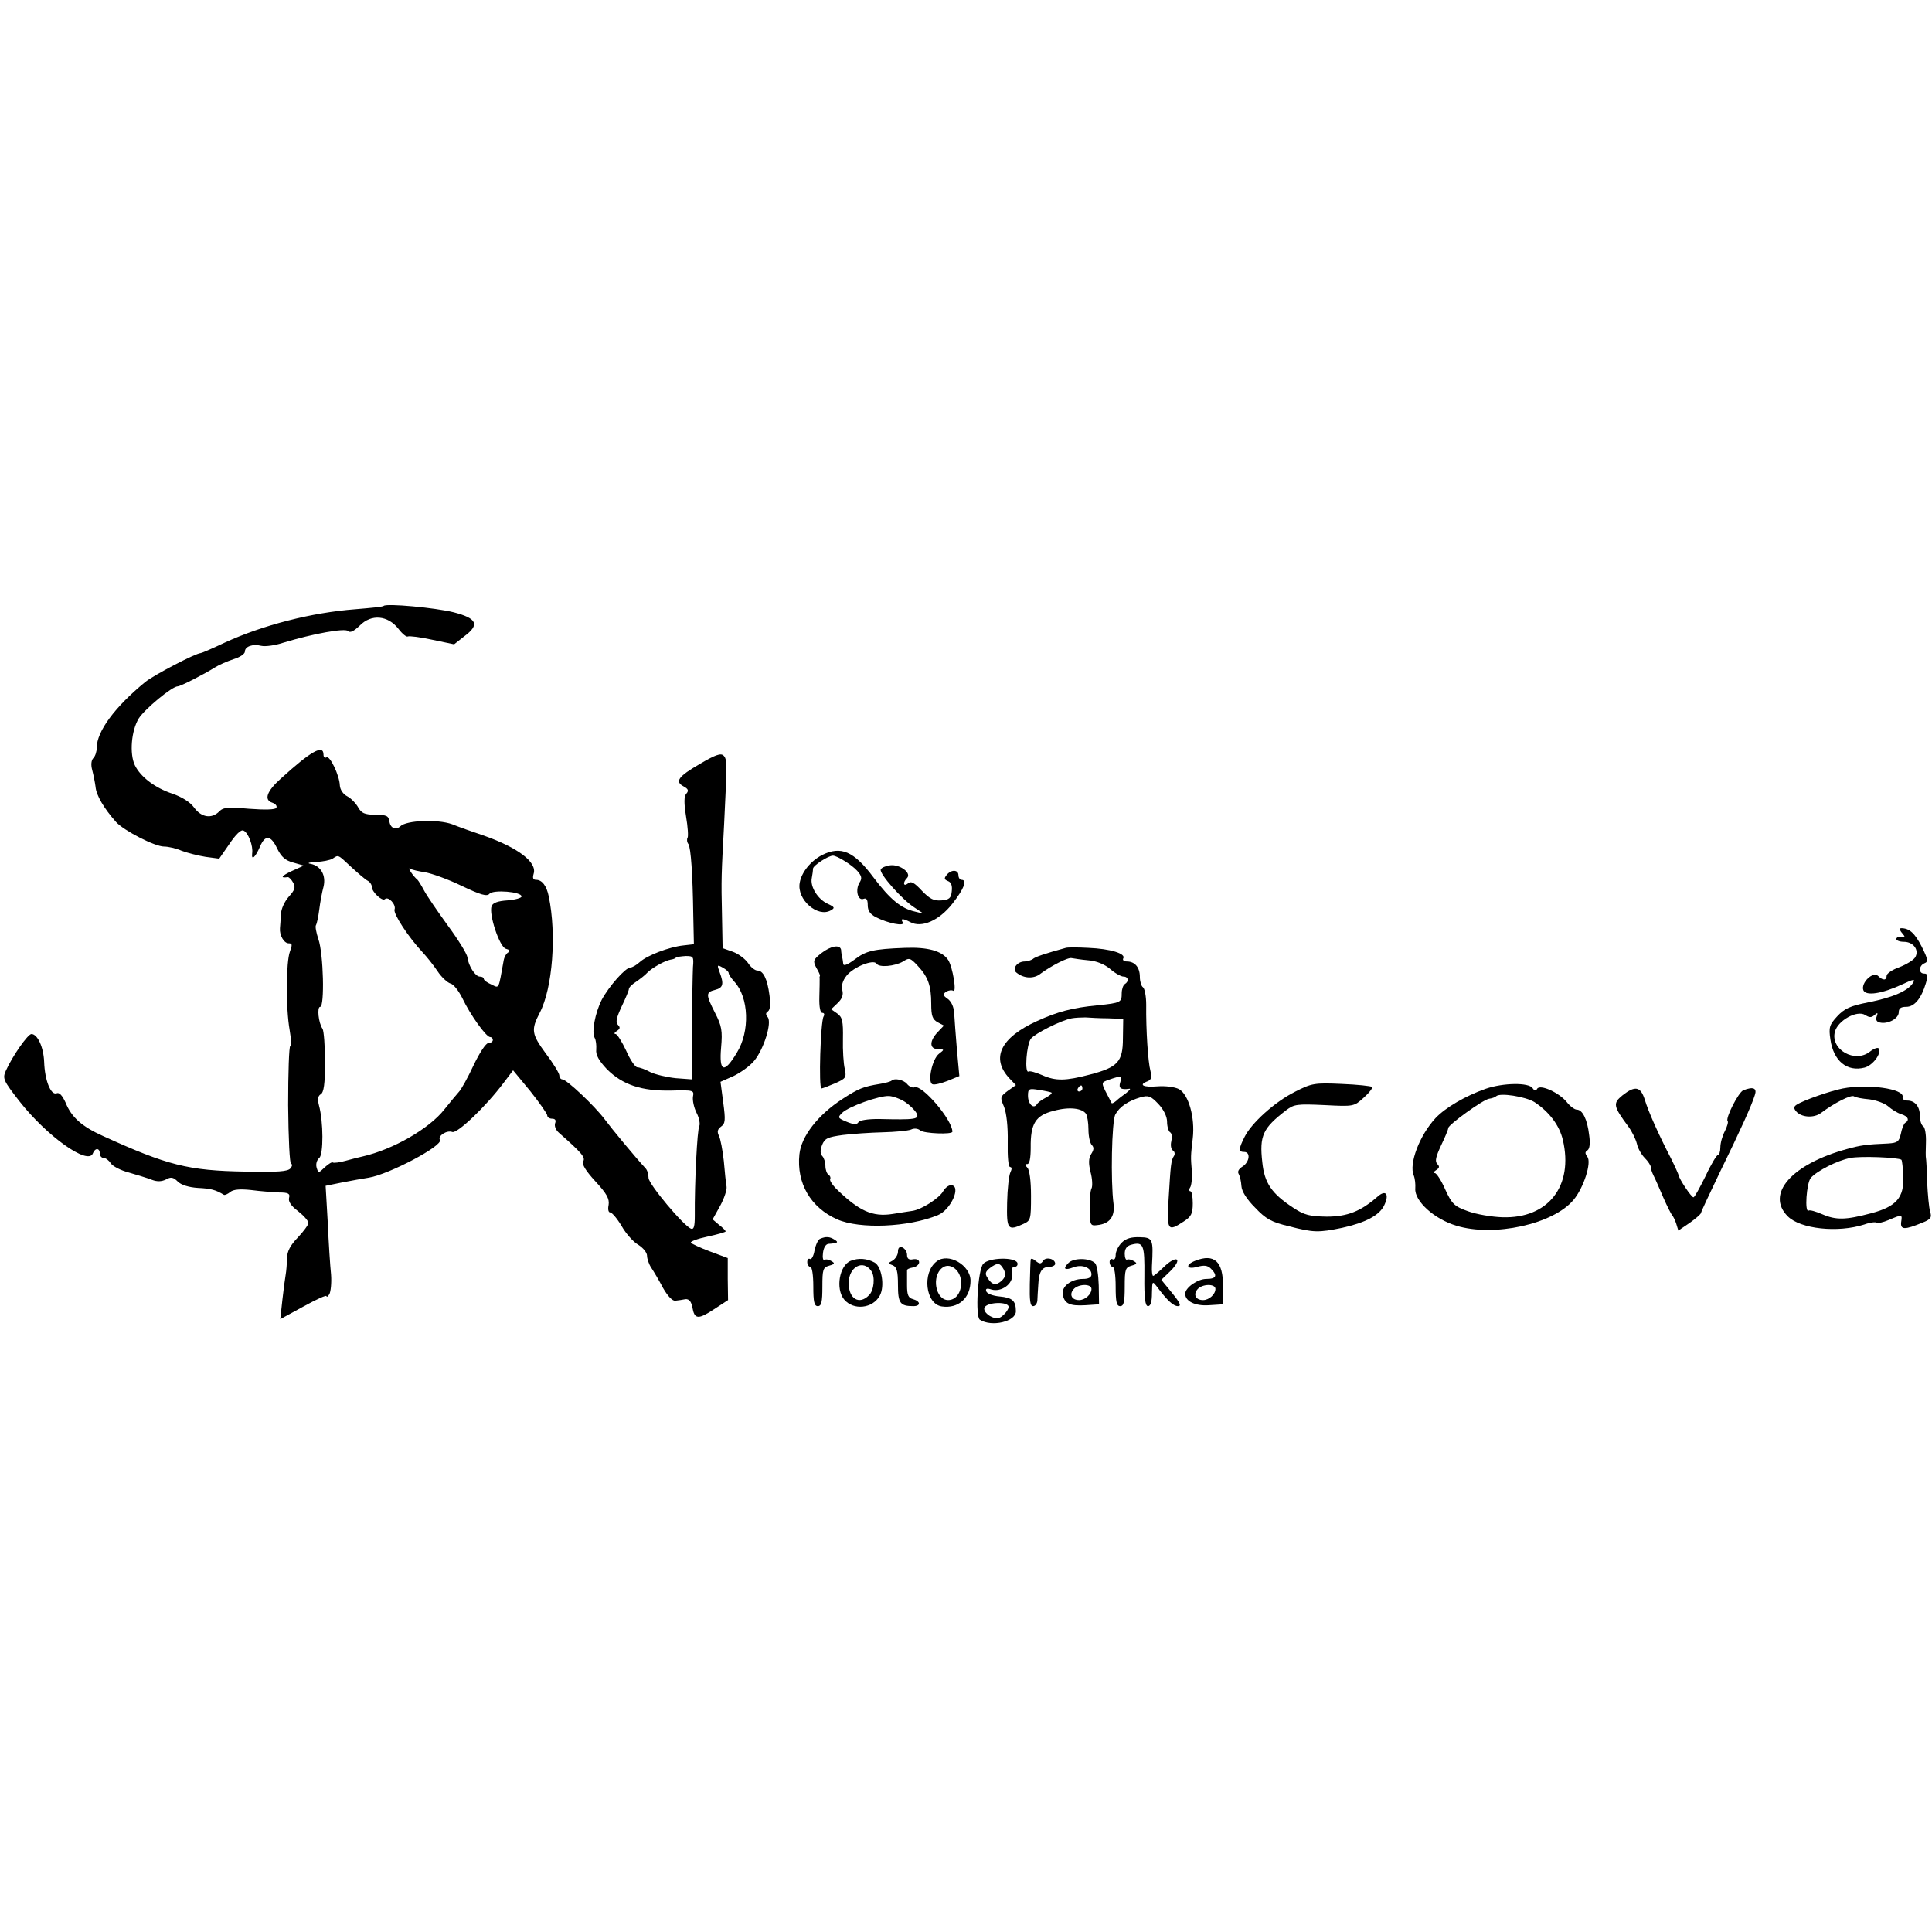 <?xml version="1.0" standalone="no"?>
<!DOCTYPE svg PUBLIC "-//W3C//DTD SVG 20010904//EN"
 "http://www.w3.org/TR/2001/REC-SVG-20010904/DTD/svg10.dtd">
<svg version="1.0" xmlns="http://www.w3.org/2000/svg"
 width="639pt" height="639pt" viewBox="0 0 639 639"
 preserveAspectRatio="xMidYMid meet">
<g transform="translate(0,639) scale(0.1,-0.1)"
fill="#000000" stroke="none">
<path d="M1269 4386 c-2 -3 -45 -7 -94 -11 -144 -11 -305 -52 -433 -111 -40
-19 -75 -34 -78 -34 -16 0 -156 -73 -184 -96 -100 -82 -160 -163 -160 -217 0
-13 -5 -28 -11 -34 -7 -7 -9 -22 -4 -40 4 -15 9 -40 11 -55 2 -28 28 -72 68
-117 27 -29 128 -81 159 -81 14 0 40 -6 58 -14 19 -7 54 -16 79 -20 l45 -6 34
49 c20 30 38 48 46 44 16 -6 33 -51 29 -76 -3 -25 11 -12 26 23 17 40 36 38
57 -7 14 -28 27 -39 53 -46 l35 -10 -40 -18 c-34 -16 -40 -24 -13 -20 4 0 12
-8 18 -19 8 -15 5 -24 -15 -46 -14 -16 -25 -40 -26 -58 -1 -17 -2 -38 -3 -46
-2 -23 13 -50 29 -50 12 0 12 -5 4 -27 -13 -34 -14 -187 -1 -260 5 -29 6 -53
2 -53 -4 0 -7 -88 -7 -195 1 -111 5 -195 10 -195 5 0 4 -6 -2 -14 -9 -11 -42
-13 -149 -11 -190 3 -259 21 -472 118 -69 31 -104 62 -123 110 -11 24 -21 35
-30 31 -19 -7 -39 43 -41 104 -2 49 -22 92 -42 92 -12 0 -63 -73 -85 -122 -11
-25 -8 -32 45 -100 91 -116 227 -213 243 -173 7 19 23 19 23 0 0 -8 6 -15 13
-15 7 0 17 -8 23 -17 6 -10 33 -24 60 -31 27 -8 61 -18 76 -24 18 -7 33 -6 47
1 16 9 24 8 39 -7 11 -11 36 -19 67 -21 42 -2 58 -6 86 -23 3 -1 13 3 21 10
10 8 32 10 69 6 30 -4 71 -7 92 -8 31 0 37 -4 33 -18 -3 -12 7 -27 30 -44 19
-15 34 -32 34 -39 0 -6 -16 -28 -35 -48 -25 -26 -35 -45 -36 -69 0 -18 -2 -42
-4 -53 -2 -11 -7 -48 -11 -84 l-7 -64 77 42 c42 23 76 39 76 34 0 -4 4 -2 9 6
5 8 8 38 6 65 -3 28 -8 106 -11 173 l-7 121 54 11 c30 6 70 13 89 16 67 11
247 106 235 125 -8 13 23 33 41 26 16 -6 110 83 170 163 l31 41 57 -69 c31
-39 56 -75 56 -80 0 -6 7 -11 16 -11 10 0 14 -5 10 -15 -3 -9 2 -22 12 -31 75
-66 89 -82 81 -95 -5 -10 8 -31 40 -66 38 -41 47 -58 44 -78 -3 -14 -1 -25 5
-25 6 0 23 -20 38 -45 14 -25 39 -53 55 -62 16 -10 29 -26 29 -36 0 -10 6 -28
14 -40 8 -12 26 -42 39 -67 16 -28 32 -44 41 -42 9 1 24 3 33 5 12 1 19 -7 23
-27 7 -40 19 -41 72 -6 l46 30 -1 70 0 69 -59 22 c-32 12 -60 25 -63 29 -2 4
22 13 55 20 33 7 60 15 60 17 0 3 -10 13 -22 22 l-21 18 25 45 c13 24 23 53
21 64 -2 10 -6 48 -9 84 -4 36 -11 73 -16 83 -7 14 -5 22 7 31 14 10 15 21 7
80 l-9 68 43 19 c23 11 54 33 68 50 32 38 60 127 45 145 -7 8 -7 14 1 19 7 5
9 23 5 53 -7 55 -21 82 -40 82 -8 0 -22 11 -31 25 -9 13 -31 30 -50 37 l-34
12 -2 106 c-3 125 -2 137 7 305 10 203 10 214 -2 226 -9 9 -28 2 -77 -27 -73
-42 -85 -59 -55 -75 15 -8 18 -14 9 -24 -8 -9 -8 -31 -1 -75 6 -35 8 -67 5
-71 -3 -5 -2 -15 3 -21 8 -14 14 -96 16 -237 l2 -94 -35 -4 c-47 -5 -120 -33
-144 -55 -11 -10 -25 -18 -31 -18 -16 0 -71 -62 -95 -107 -22 -44 -34 -108
-23 -126 4 -7 6 -24 5 -38 -2 -18 8 -36 35 -65 52 -52 115 -73 213 -71 74 2
76 1 72 -20 -2 -12 3 -36 12 -54 9 -17 12 -37 9 -43 -7 -10 -16 -191 -15 -298
0 -33 -3 -45 -12 -42 -25 9 -141 148 -141 168 0 12 -4 26 -10 32 -36 39 -112
131 -135 162 -33 44 -126 132 -140 132 -5 0 -10 6 -10 13 0 7 -20 40 -45 73
-47 64 -49 78 -20 134 43 82 56 260 30 385 -7 35 -22 55 -42 55 -10 0 -12 6
-8 20 12 38 -51 86 -164 126 -36 12 -84 29 -106 38 -48 17 -151 13 -171 -7
-15 -14 -33 -6 -36 16 -3 19 -9 22 -47 22 -35 1 -45 5 -56 24 -7 13 -23 30
-36 37 -14 7 -24 22 -25 36 -1 33 -33 100 -44 93 -6 -3 -10 1 -10 9 0 35 -41
12 -141 -79 -47 -42 -57 -71 -28 -80 11 -4 16 -11 13 -17 -4 -6 -37 -7 -90 -3
-69 6 -86 5 -99 -9 -25 -25 -59 -20 -83 13 -13 18 -40 35 -72 46 -57 19 -105
55 -124 94 -18 38 -12 114 13 155 20 31 110 106 129 106 9 0 87 40 122 62 14
9 42 21 63 28 20 6 37 17 37 25 0 17 26 26 54 19 13 -3 45 1 72 10 102 31 205
49 215 39 7 -7 19 -1 39 18 38 39 93 34 128 -11 13 -17 27 -28 31 -25 5 2 41
-2 81 -11 l72 -15 33 26 c53 39 43 60 -35 80 -60 15 -222 30 -231 21z m-108
-863 c23 -21 47 -42 55 -46 8 -4 14 -14 14 -21 0 -16 34 -48 43 -40 11 11 38
-18 32 -34 -5 -14 46 -92 93 -142 13 -14 35 -41 49 -62 13 -20 33 -38 43 -41
10 -2 27 -24 39 -48 26 -55 79 -129 92 -129 5 0 9 -4 9 -10 0 -5 -7 -10 -15
-10 -8 0 -29 -32 -49 -74 -19 -41 -41 -80 -48 -87 -7 -8 -29 -34 -48 -58 -50
-64 -170 -133 -271 -156 -9 -2 -34 -8 -55 -14 -21 -6 -40 -8 -43 -6 -2 3 -14
-4 -26 -15 -22 -21 -22 -21 -28 -1 -3 11 1 25 9 31 14 12 14 119 -1 174 -5 20
-4 31 6 37 10 6 14 34 14 106 0 54 -4 103 -8 110 -14 20 -19 73 -8 73 15 0 11
176 -6 224 -7 21 -11 42 -8 46 3 5 8 28 11 52 3 24 9 57 14 75 9 37 -8 69 -43
76 -13 2 -5 5 18 6 22 1 47 6 55 11 20 13 16 15 61 -27z m245 -18 c22 -4 76
-23 121 -45 63 -30 84 -36 92 -26 12 14 106 7 106 -9 0 -5 -21 -11 -47 -13
-31 -2 -48 -8 -52 -19 -10 -26 26 -135 47 -141 12 -3 15 -7 8 -12 -6 -3 -13
-15 -15 -26 -18 -99 -14 -93 -41 -80 -14 6 -25 14 -25 19 0 4 -6 7 -13 7 -15
0 -38 36 -41 64 -2 12 -31 59 -65 105 -34 47 -69 98 -78 115 -9 17 -19 33 -22
36 -14 11 -35 43 -25 37 7 -4 29 -9 50 -12z m886 -313 c-1 -20 -3 -112 -3
-204 l0 -168 -54 4 c-29 3 -67 12 -84 20 -16 9 -36 16 -43 16 -7 0 -24 25 -37
55 -14 30 -30 55 -35 55 -6 0 -4 5 4 10 11 7 12 12 4 20 -9 9 -5 24 12 61 13
27 24 53 24 58 0 5 11 16 24 24 13 9 30 22 37 30 17 17 59 40 77 43 8 1 16 4
18 7 2 2 17 4 32 5 25 0 27 -2 24 -36z m118 -20 c0 -5 9 -18 19 -29 48 -52 52
-164 8 -235 -42 -70 -59 -64 -52 17 5 56 2 72 -20 115 -31 61 -31 68 0 76 27
7 30 19 15 59 -9 24 -8 25 10 15 11 -6 20 -14 20 -18z"/>
<path d="M2719 3562 c-38 -20 -68 -57 -74 -92 -10 -55 59 -116 103 -91 14 8
13 11 -11 22 -32 15 -58 56 -52 85 2 10 4 25 4 31 1 11 51 43 66 43 13 0 62
-30 80 -50 15 -17 17 -25 8 -39 -15 -24 -6 -61 13 -54 10 4 14 -3 14 -21 0
-18 8 -30 28 -40 39 -20 96 -31 88 -17 -9 14 0 14 25 1 37 -20 95 5 139 61 39
50 50 79 30 79 -5 0 -10 7 -10 15 0 19 -24 20 -39 1 -9 -11 -8 -15 4 -20 11
-4 15 -15 13 -33 -2 -23 -8 -29 -34 -31 -25 -2 -38 4 -65 32 -25 27 -36 33
-46 24 -15 -12 -18 3 -3 18 16 16 -23 46 -56 42 -15 -2 -29 -8 -31 -14 -5 -14
72 -101 112 -126 l30 -20 -29 7 c-45 10 -82 40 -137 113 -65 87 -108 105 -170
74z"/>
<path d="M6291 3304 c11 -13 11 -15 -2 -12 -8 1 -15 -1 -17 -7 -1 -5 10 -10
25 -10 32 0 52 -28 37 -52 -6 -9 -29 -23 -52 -32 -23 -8 -42 -21 -42 -28 0
-16 -12 -17 -28 -1 -17 17 -58 -23 -49 -47 8 -20 61 -12 128 19 38 18 45 19
36 5 -16 -26 -66 -48 -147 -64 -61 -12 -80 -21 -104 -47 -25 -27 -28 -36 -22
-76 10 -71 55 -108 113 -93 27 7 57 47 47 63 -3 5 -16 0 -29 -10 -50 -40 -132
7 -116 66 10 37 73 72 100 55 14 -9 21 -9 31 0 10 9 12 8 7 -5 -4 -11 0 -18
11 -20 26 -6 62 13 62 34 0 13 7 18 25 18 27 0 50 28 65 79 7 24 6 31 -6 31
-19 0 -18 26 1 34 13 5 12 13 -9 55 -23 45 -41 61 -68 61 -6 0 -5 -7 3 -16z"/>
<path d="M2716 3237 c-26 -21 -28 -25 -16 -48 8 -13 13 -25 12 -26 -1 -2 -2
-6 -1 -10 0 -5 0 -32 -1 -60 -1 -34 3 -53 10 -53 6 0 8 -5 4 -12 -10 -16 -17
-238 -7 -238 3 0 24 8 45 17 36 16 38 19 32 48 -4 16 -7 61 -6 99 1 59 -2 72
-19 84 l-20 14 21 20 c15 14 20 27 16 43 -4 14 1 32 14 48 23 29 89 55 99 40
8 -14 61 -9 88 7 20 13 24 12 48 -14 35 -37 45 -67 45 -126 0 -40 4 -51 21
-61 l21 -11 -21 -22 c-28 -30 -27 -56 2 -56 21 -1 21 -1 3 -15 -23 -17 -39
-94 -22 -101 7 -3 29 3 50 11 l39 16 -8 87 c-4 48 -8 102 -9 120 -1 21 -9 39
-21 48 -17 12 -18 16 -5 24 8 5 18 6 23 3 12 -7 -2 79 -17 102 -20 30 -68 43
-143 40 -106 -4 -129 -10 -167 -39 -23 -17 -36 -22 -37 -14 -1 7 -2 18 -4 23
-1 6 -3 16 -3 23 -3 19 -34 14 -66 -11z"/>
<path d="M3525 3255 c-69 -19 -102 -30 -109 -37 -6 -4 -18 -8 -27 -8 -25 0
-43 -25 -27 -37 25 -20 58 -21 80 -3 34 25 91 55 103 51 6 -1 30 -5 53 -7 28
-2 55 -13 74 -29 16 -14 36 -25 44 -25 16 0 19 -16 4 -25 -5 -3 -10 -17 -10
-30 0 -30 -2 -32 -80 -40 -83 -8 -132 -21 -200 -52 -121 -55 -154 -123 -91
-190 l21 -22 -27 -19 c-25 -19 -26 -21 -12 -53 8 -21 13 -65 12 -116 -1 -49 2
-83 8 -83 6 0 6 -7 1 -17 -5 -10 -10 -55 -11 -100 -2 -90 2 -95 54 -71 24 11
25 15 25 93 0 50 -5 86 -12 93 -9 9 -9 12 0 12 7 0 11 19 11 54 -1 80 16 107
76 122 51 14 94 9 107 -10 4 -6 8 -29 8 -52 0 -22 5 -45 11 -51 8 -8 7 -16 -2
-30 -9 -15 -9 -31 -2 -60 6 -22 7 -47 3 -54 -4 -8 -7 -39 -6 -69 1 -52 2 -55
25 -52 41 4 59 28 54 70 -10 75 -6 274 6 296 14 26 43 45 84 57 26 7 33 4 58
-22 18 -19 29 -42 29 -59 0 -16 5 -32 10 -35 6 -3 7 -17 4 -30 -3 -12 -1 -26
5 -30 6 -3 8 -12 4 -18 -10 -15 -11 -28 -18 -144 -6 -103 -3 -108 50 -73 25
16 30 26 30 60 0 22 -3 40 -8 40 -4 0 -5 6 -1 12 5 7 7 31 6 53 -4 50 -4 50 3
110 8 69 -14 146 -46 163 -14 7 -44 11 -71 9 -47 -4 -64 5 -32 17 12 5 14 13
9 34 -8 29 -15 136 -14 219 0 28 -5 54 -11 58 -5 3 -10 19 -10 34 0 31 -16 51
-43 51 -10 0 -15 5 -12 10 10 16 -43 32 -115 35 -36 2 -69 2 -75 0z m140 -233
l50 -2 -1 -64 c0 -78 -17 -96 -109 -120 -80 -21 -113 -22 -158 -2 -21 9 -41
15 -45 12 -14 -8 -7 91 8 109 15 18 101 61 135 67 11 2 31 3 45 3 14 -1 48 -3
75 -3z m40 -212 c-6 -19 2 -25 30 -21 6 1 1 -5 -10 -14 -11 -8 -26 -19 -33
-26 -7 -6 -14 -9 -15 -8 -38 73 -38 67 -9 78 40 14 44 13 37 -9z m-125 -20 c0
-5 -5 -10 -11 -10 -5 0 -7 5 -4 10 3 6 8 10 11 10 2 0 4 -4 4 -10z m-102 -14
c2 -3 -7 -10 -20 -17 -12 -6 -26 -16 -29 -22 -11 -16 -29 2 -29 29 0 23 3 25
37 19 20 -3 39 -7 41 -9z"/>
<path d="M2949 2816 c-3 -3 -20 -8 -39 -11 -55 -9 -70 -15 -124 -50 -80 -52
-136 -123 -142 -183 -10 -95 37 -176 125 -215 75 -33 236 -26 333 14 44 18 79
99 43 99 -8 0 -19 -9 -25 -19 -12 -23 -72 -62 -103 -66 -12 -2 -41 -6 -64 -10
-68 -11 -113 10 -190 86 -12 13 -20 26 -17 30 2 4 0 10 -6 14 -5 3 -10 16 -10
29 0 12 -5 27 -10 32 -7 7 -8 19 -1 37 9 22 18 26 68 33 32 4 92 8 133 9 41 1
83 5 93 9 10 5 23 4 31 -3 12 -10 106 -14 106 -4 0 39 -100 156 -125 147 -6
-3 -18 2 -25 11 -12 14 -41 20 -51 11z m45 -71 c15 -10 31 -26 37 -36 11 -21
-1 -23 -125 -20 -36 0 -63 -4 -67 -11 -5 -8 -15 -8 -39 2 -29 12 -30 14 -15
29 21 21 124 58 156 56 14 -1 38 -10 53 -20z"/>
<path d="M4283 2779 c-66 -33 -144 -103 -167 -150 -20 -40 -20 -49 -1 -49 22
0 18 -33 -5 -48 -13 -8 -18 -17 -13 -25 4 -7 8 -24 9 -40 1 -17 17 -43 45 -71
36 -38 54 -48 113 -62 81 -21 97 -21 175 -5 77 17 123 41 139 74 18 37 6 54
-22 29 -55 -48 -99 -66 -168 -66 -56 1 -74 5 -110 29 -72 47 -96 82 -103 151
-10 88 2 113 79 172 26 20 37 21 126 17 98 -5 98 -5 131 25 18 16 30 32 27 35
-3 3 -49 8 -101 10 -90 4 -99 2 -154 -26z"/>
<path d="M4914 2789 c-66 -23 -133 -62 -166 -97 -53 -57 -89 -152 -72 -190 4
-10 6 -29 5 -43 -3 -41 62 -101 136 -123 124 -38 320 5 387 85 34 40 61 125
46 143 -8 11 -8 16 0 21 8 5 10 24 6 51 -6 52 -22 84 -41 84 -7 0 -22 11 -33
25 -25 31 -88 60 -98 44 -4 -8 -9 -7 -15 2 -12 19 -97 18 -155 -2z m161 -44
c50 -33 83 -78 94 -125 36 -152 -48 -261 -200 -256 -35 1 -87 10 -114 20 -45
16 -53 24 -75 72 -13 30 -29 54 -34 54 -6 0 -4 5 4 10 11 7 12 12 4 20 -9 9
-5 24 12 61 13 27 24 53 24 58 0 11 115 94 135 97 9 1 20 5 23 8 12 13 98 -1
127 -19z"/>
<path d="M6095 2790 c-41 -8 -130 -39 -153 -54 -9 -6 -10 -11 -2 -21 17 -21
59 -24 83 -6 44 33 99 61 109 55 5 -4 28 -8 51 -10 23 -3 50 -13 62 -23 11
-10 30 -22 43 -26 23 -7 29 -20 13 -29 -4 -3 -11 -19 -14 -36 -6 -26 -11 -30
-42 -32 -73 -3 -91 -6 -135 -18 -184 -50 -271 -149 -197 -223 42 -42 166 -55
253 -27 19 7 38 9 41 6 3 -3 21 1 40 9 45 19 45 19 41 -7 -3 -26 12 -26 70 -2
28 11 32 17 26 36 -4 13 -8 57 -10 98 -1 41 -3 77 -4 80 -1 3 -1 26 0 51 1 26
-3 50 -9 54 -6 3 -11 19 -11 34 0 31 -16 51 -42 51 -10 0 -17 5 -15 12 5 27
-115 44 -198 28z m194 -236 c2 -2 5 -27 6 -55 3 -70 -23 -100 -107 -122 -83
-22 -115 -23 -161 -3 -21 9 -41 15 -45 12 -14 -8 -7 91 7 108 20 23 88 58 131
66 32 7 160 2 169 -6z"/>
<path d="M5366 2767 c-32 -26 -30 -36 19 -102 12 -16 25 -42 29 -58 3 -15 15
-36 26 -47 11 -11 20 -25 20 -30 0 -6 4 -18 9 -28 5 -9 19 -42 32 -72 13 -30
27 -57 30 -60 3 -3 9 -15 13 -27 l7 -23 37 25 c20 14 37 29 38 33 0 4 28 63
61 132 70 143 107 225 117 258 8 23 -5 29 -38 16 -16 -6 -60 -93 -52 -102 3
-2 -1 -17 -9 -33 -8 -15 -15 -39 -15 -54 0 -14 -4 -25 -8 -25 -4 0 -23 -31
-41 -70 -19 -38 -36 -70 -40 -70 -7 0 -47 60 -49 73 -1 4 -12 29 -25 55 -41
79 -75 155 -87 195 -14 44 -32 47 -74 14z"/>
<path d="M2713 2293 c-7 -2 -15 -20 -19 -39 -3 -18 -10 -31 -15 -28 -5 3 -9
-2 -9 -10 0 -9 5 -16 10 -16 6 0 10 -28 10 -65 0 -51 3 -65 15 -65 12 0 15 14
15 64 0 58 2 64 23 70 18 5 19 8 7 15 -8 5 -18 7 -23 4 -5 -3 -7 8 -5 23 2 17
9 29 18 30 31 2 35 5 20 14 -16 10 -28 11 -47 3z"/>
<path d="M3710 2280 c-11 -11 -20 -29 -20 -41 0 -11 -4 -17 -10 -14 -5 3 -10
-1 -10 -9 0 -9 5 -16 10 -16 6 0 10 -28 10 -65 0 -51 3 -65 15 -65 12 0 15 14
15 64 0 58 2 64 23 70 18 5 19 8 7 15 -8 5 -18 7 -22 5 -4 -3 -8 6 -8 19 0 17
7 26 21 30 41 11 45 1 44 -103 -1 -75 3 -100 12 -100 9 0 13 15 13 43 1 40 1
41 16 22 35 -47 55 -65 70 -65 12 0 7 11 -19 43 l-36 44 31 30 c18 18 26 33
20 37 -6 4 -25 -7 -42 -24 -17 -16 -33 -30 -36 -30 -3 0 -5 15 -4 33 5 89 3
94 -40 95 -28 1 -46 -4 -60 -18z"/>
<path d="M2970 2250 c0 -10 -8 -23 -17 -29 -17 -9 -17 -10 0 -16 13 -6 17 -19
17 -65 0 -60 7 -70 51 -70 25 0 24 16 -1 23 -16 4 -20 14 -20 46 0 23 0 44 0
49 -1 4 8 8 20 10 11 2 20 10 20 17 0 8 -8 12 -20 10 -14 -3 -20 2 -20 15 0
10 -7 20 -15 24 -10 4 -15 -1 -15 -14z"/>
<path d="M2814 2220 c-38 -15 -51 -93 -22 -128 31 -37 95 -30 118 13 17 31 6
96 -17 109 -25 14 -54 16 -79 6z m68 -34 c13 -19 9 -64 -8 -80 -32 -33 -67
-12 -67 40 0 54 48 80 75 40z"/>
<path d="M3098 2218 c-49 -37 -37 -141 17 -149 55 -8 95 28 95 85 0 52 -74 94
-112 64z m80 -61 c5 -37 -14 -67 -42 -67 -42 0 -56 80 -19 107 23 18 57 -5 61
-40z"/>
<path d="M3252 2210 c-18 -21 -27 -175 -11 -185 39 -25 119 -6 119 28 0 35
-12 45 -54 49 -22 2 -41 9 -44 17 -3 9 2 11 17 6 33 -10 74 20 68 51 -3 16 0
24 9 24 7 0 11 6 9 13 -8 20 -94 18 -113 -3z m68 -19 c7 -15 6 -24 -6 -36 -19
-18 -33 -16 -48 9 -9 13 -7 20 8 32 26 19 33 18 46 -5z m15 -120 c6 -10 -21
-41 -36 -41 -23 0 -48 21 -43 35 7 17 69 21 79 6z"/>
<path d="M3409 2224 c-1 -5 -2 -42 -3 -81 -1 -54 1 -73 11 -73 7 0 13 8 14 18
0 9 2 33 3 52 2 44 12 60 37 60 10 0 19 5 19 10 0 17 -31 24 -40 10 -7 -11
-11 -11 -24 -1 -9 8 -16 10 -17 5z"/>
<path d="M3534 2213 c-20 -20 -13 -26 18 -14 28 10 58 -2 58 -24 0 -10 -10
-15 -28 -15 -39 0 -72 -25 -67 -52 6 -30 23 -38 75 -35 l45 3 -1 63 c-1 34 -6
67 -12 73 -18 18 -71 18 -88 1z m76 -86 c0 -18 -21 -37 -41 -37 -24 0 -33 18
-19 35 15 19 60 20 60 2z"/>
<path d="M3953 2220 c-35 -14 -28 -30 7 -20 22 6 34 5 45 -6 23 -23 18 -34
-15 -34 -29 0 -70 -29 -70 -49 0 -25 33 -41 78 -38 l47 3 0 59 c1 83 -29 110
-92 85z m67 -93 c0 -18 -21 -37 -41 -37 -24 0 -33 18 -19 35 15 19 60 20 60 2z"/>
</g>
</svg>
